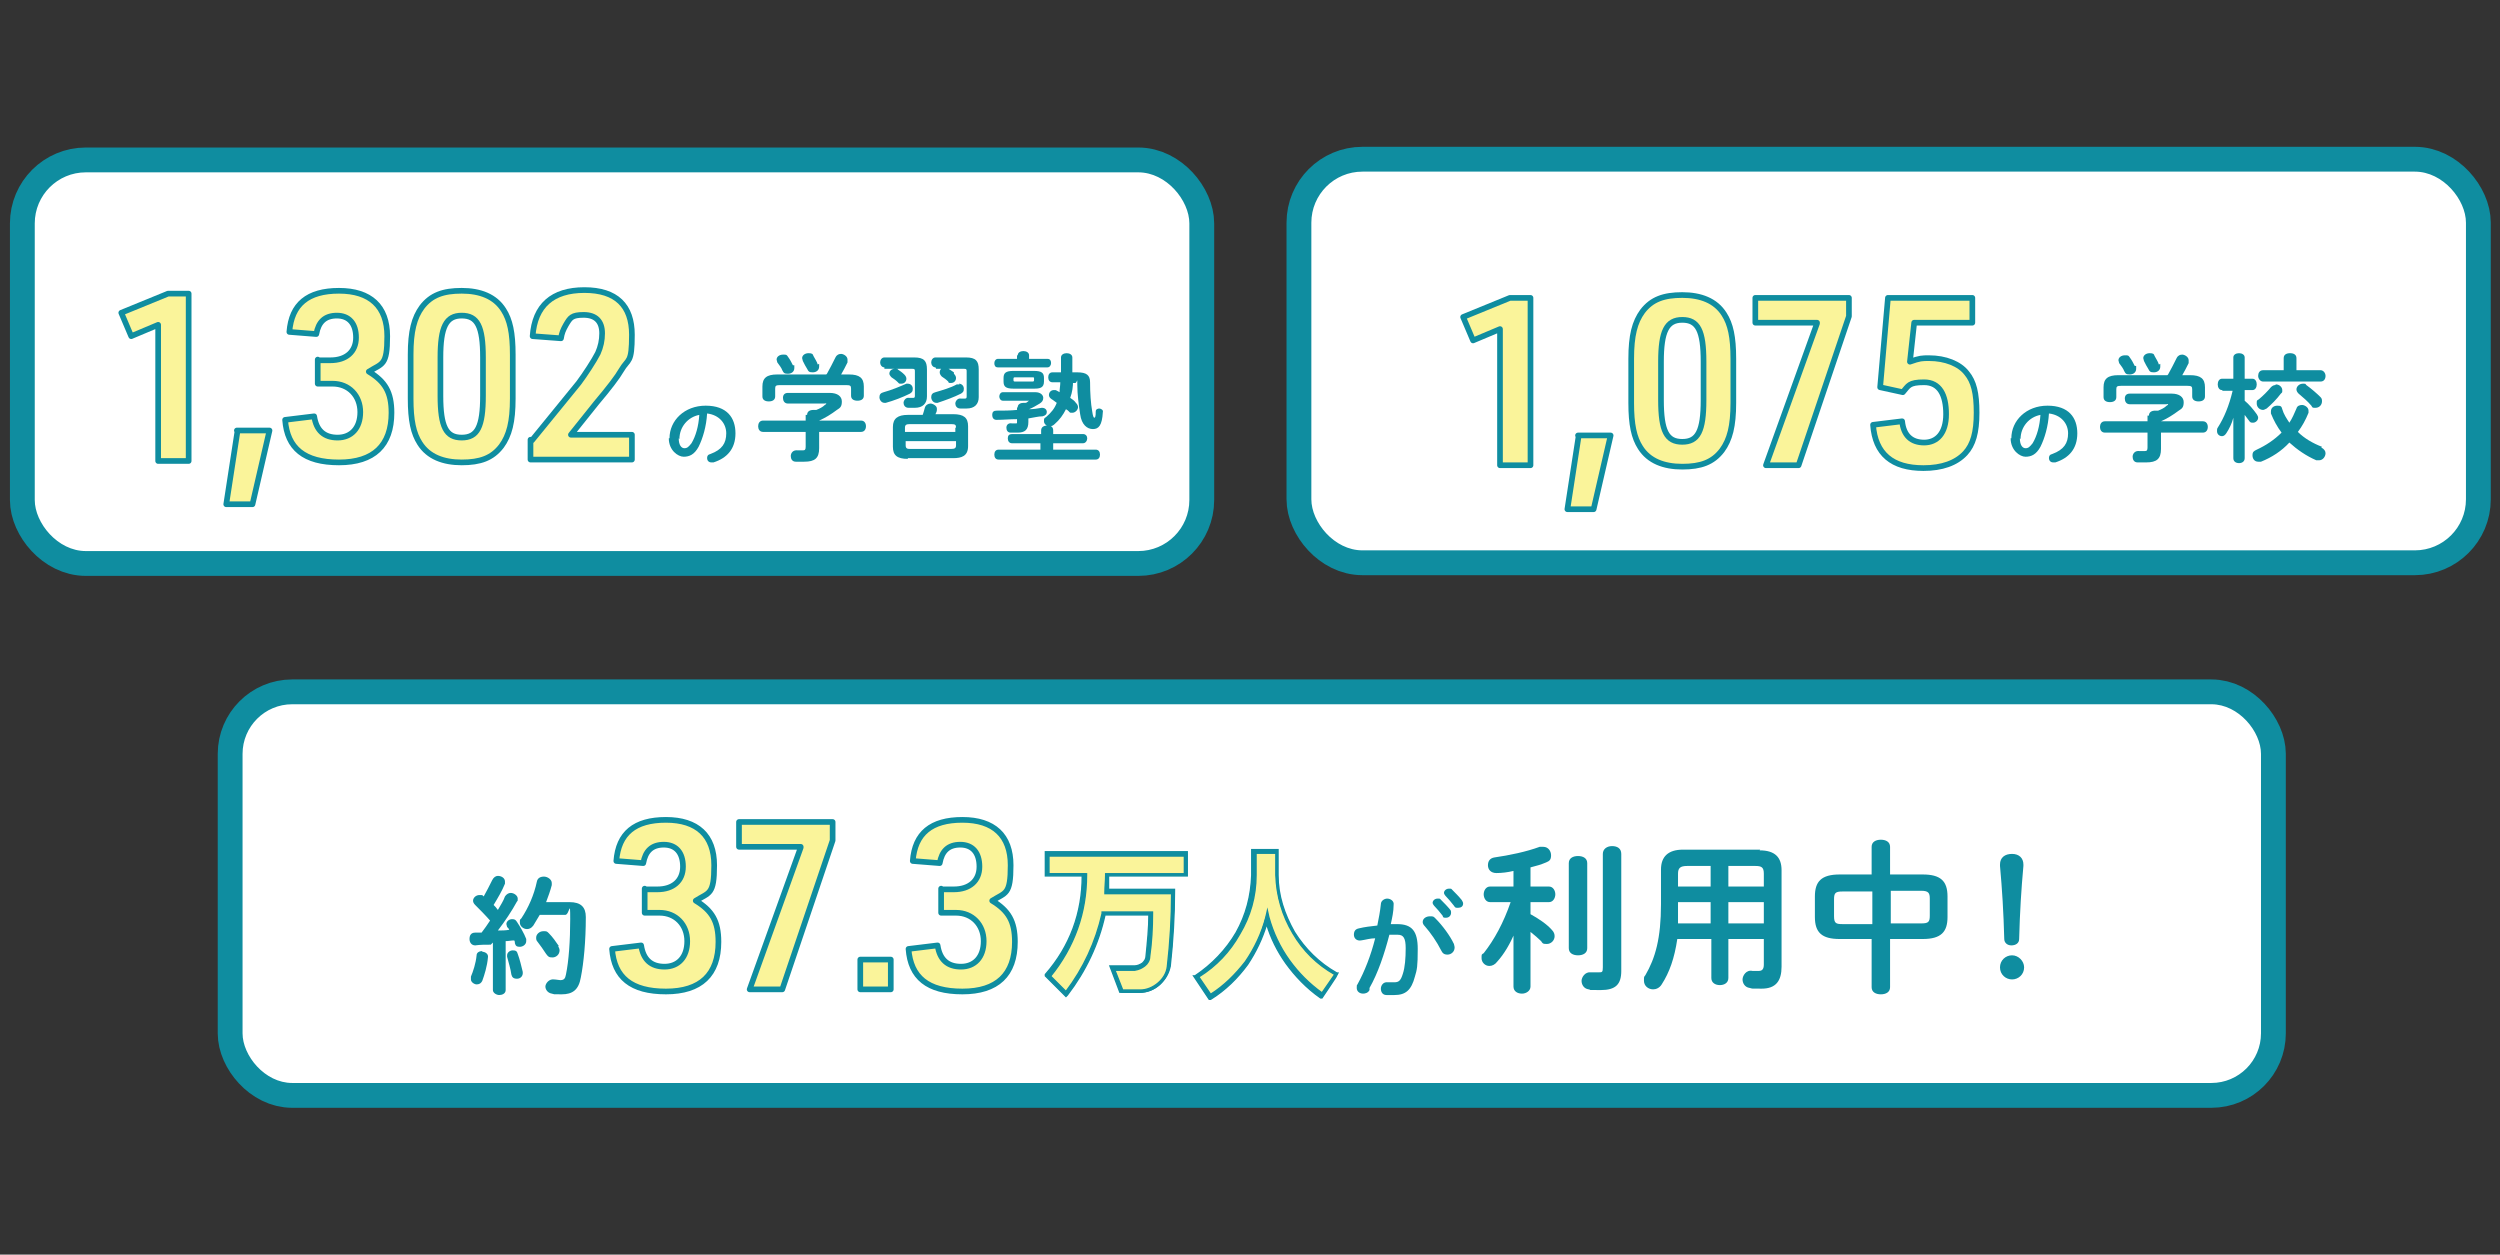 <?xml version="1.0" encoding="UTF-8"?>
<svg xmlns="http://www.w3.org/2000/svg" version="1.1" viewBox="0 0 352.5 176.9">
  <rect x="0" y="0" width="352.5" height="176.9" fill="#333333" stroke="none"/>
  <defs>
    <style>
      .cls-1, .cls-2, .cls-3, .cls-4 {
        stroke: #0f8da0;
      }

      .cls-1, .cls-5 {
        fill: #faf49a;
      }

      .cls-1, .cls-3 {
        stroke-width: .2px;
      }

      .cls-1, .cls-3, .cls-4 {
        stroke-miterlimit: 10;
      }

      .cls-6, .cls-3 {
        fill: #0f8da0;
      }

      .cls-2 {
        stroke-linecap: round;
        stroke-linejoin: round;
        stroke-width: .8px;
      }

      .cls-2, .cls-4 {
        fill: none;
      }

      .cls-7 {
        fill: #fff;
      }

      .cls-4 {
        stroke-width: 7px;
      }
    </style>
  </defs>
  <!-- Generator: Adobe Illustrator 28.7.5, SVG Export Plug-In . SVG Version: 1.2.0 Build 176)  -->
  <g>
    <g id="_レイヤー_2" data-name="レイヤー_2">
      <g>
        <g>
          <rect class="cls-4" x="34.2" y="99.3" width="284.6" height="53.4" rx="7" ry="7"/>
          <rect class="cls-7" x="34.2" y="99.3" width="284.6" height="53.4" rx="7" ry="7"/>
        </g>
        <g>
          <rect class="cls-4" x="184.9" y="24.2" width="162.8" height="53.4" rx="7.2" ry="7.2"/>
          <rect class="cls-7" x="184.9" y="24.2" width="162.8" height="53.4" rx="7.2" ry="7.2"/>
        </g>
        <g>
          <rect class="cls-4" x="4.9" y="24.3" width="162.8" height="53.4" rx="7.2" ry="7.2"/>
          <rect class="cls-7" x="4.9" y="24.3" width="162.8" height="53.4" rx="7.2" ry="7.2"/>
        </g>
        <g>
          <g>
            <path class="cls-5" d="M22.3,45.8l-3.8,1.6-1.4-3.3,6.6-2.7h2.9v23.6h-4.3v-19.1Z"/>
            <path class="cls-5" d="M33.4,60.7h4.6l-2.4,10.4h-3.7l1.6-10.4Z"/>
            <path class="cls-5" d="M44.8,50.8h1.8c2.2,0,3.6-1.2,3.6-3.2s-1-3.1-2.7-3.1-2.6.9-2.9,2.6l-3.8-.3c.3-3.9,2.6-5.8,7-5.8s6.8,2.2,6.8,6.4-.7,3.8-2.6,5c2.3,1.4,3.2,2.9,3.2,5.8,0,4.6-2.5,7-7.4,7s-7.3-2-7.6-6l4.1-.5c.3,2,1.4,3,3.3,3s3.2-1.3,3.2-3.6-1.6-4-3.9-4h-2.1v-3.4Z"/>
            <path class="cls-5" d="M57.9,50c0-3.3.5-5.2,1.6-6.7,1.3-1.7,3-2.3,5.6-2.3s4.7.8,5.9,2.7c.9,1.4,1.3,3.2,1.3,6.3v6.2c0,3.3-.5,5.2-1.6,6.7-1.3,1.7-3,2.3-5.6,2.3s-4.7-.8-5.9-2.7c-.9-1.4-1.3-3.2-1.3-6.3v-6.2ZM68.1,50.4c0-4.4-.8-5.9-3-5.9s-3,1.6-3,5.9v5.4c0,4.4.8,5.9,3,5.9s3-1.5,3-5.9v-5.4Z"/>
            <path class="cls-5" d="M75,62.1l6.6-8.1c.9-1.2,2.2-3.2,2.7-4.2.4-.9.6-1.8.6-2.8,0-1.7-.9-2.6-2.6-2.6s-1.9.4-2.5,1.4c-.4.7-.6,1.2-.7,1.9l-4-.3c.3-4.3,2.8-6.5,7.3-6.5s6.7,2.2,6.7,6.3-.5,3.3-1.5,5q-.8,1.4-3.5,4.6l-3.6,4.5h8.6v3.5h-14.3v-2.8Z"/>
          </g>
          <g>
            <path class="cls-2" d="M22.3,45.8l-3.8,1.6-1.4-3.3,6.6-2.7h2.9v23.6h-4.3v-19.1Z"/>
            <path class="cls-2" d="M33.4,60.7h4.6l-2.4,10.4h-3.7l1.6-10.4Z"/>
            <path class="cls-2" d="M44.8,50.8h1.8c2.2,0,3.6-1.2,3.6-3.2s-1-3.1-2.7-3.1-2.6.9-2.9,2.6l-3.8-.3c.3-3.9,2.6-5.8,7-5.8s6.8,2.2,6.8,6.4-.7,3.8-2.6,5c2.3,1.4,3.2,2.9,3.2,5.8,0,4.6-2.5,7-7.4,7s-7.3-2-7.6-6l4.1-.5c.3,2,1.4,3,3.3,3s3.2-1.3,3.2-3.6-1.6-4-3.9-4h-2.1v-3.4Z"/>
            <path class="cls-2" d="M57.9,50c0-3.3.5-5.2,1.6-6.7,1.3-1.7,3-2.3,5.6-2.3s4.7.8,5.9,2.7c.9,1.4,1.3,3.2,1.3,6.3v6.2c0,3.3-.5,5.2-1.6,6.7-1.3,1.7-3,2.3-5.6,2.3s-4.7-.8-5.9-2.7c-.9-1.4-1.3-3.2-1.3-6.3v-6.2ZM68.1,50.4c0-4.4-.8-5.9-3-5.9s-3,1.6-3,5.9v5.4c0,4.4.8,5.9,3,5.9s3-1.5,3-5.9v-5.4Z"/>
            <path class="cls-2" d="M75,62.1l6.6-8.1c.9-1.2,2.2-3.2,2.7-4.2.4-.9.6-1.8.6-2.8,0-1.7-.9-2.6-2.6-2.6s-1.9.4-2.5,1.4c-.4.7-.6,1.2-.7,1.9l-4-.3c.3-4.3,2.8-6.5,7.3-6.5s6.7,2.2,6.7,6.3-.5,3.3-1.5,5q-.8,1.4-3.5,4.6l-3.6,4.5h8.6v3.5h-14.3v-2.8Z"/>
          </g>
        </g>
        <g>
          <g>
            <path class="cls-5" d="M211.5,46.4l-3.8,1.6-1.4-3.3,6.6-2.7h2.9v23.6h-4.3v-19.1Z"/>
            <path class="cls-5" d="M222.5,61.4h4.6l-2.4,10.4h-3.7l1.6-10.4Z"/>
            <path class="cls-5" d="M230,50.6c0-3.3.5-5.2,1.6-6.7,1.3-1.7,3-2.3,5.6-2.3s4.7.8,5.9,2.7c.9,1.4,1.3,3.2,1.3,6.3v6.2c0,3.3-.5,5.2-1.6,6.7-1.3,1.7-3,2.3-5.6,2.3s-4.7-.8-5.9-2.7c-.9-1.4-1.3-3.2-1.3-6.3v-6.2ZM240.2,51c0-4.4-.8-5.9-3-5.9s-3,1.6-3,5.9v5.4c0,4.4.8,5.9,3,5.9s3-1.5,3-5.9v-5.4Z"/>
            <path class="cls-5" d="M256.2,45.5h-8.7v-3.5h13.2v2.6l-7.1,21h-4.6l7.2-20Z"/>
            <path class="cls-5" d="M266.3,42h11.8v3.5h-8.2l-.6,5.5c1.4-.5,1.7-.5,2.7-.5,2.3,0,4.3.8,5.3,2.1,1,1.2,1.4,2.8,1.4,5.6s-.5,4.5-1.6,5.7c-1.3,1.4-3.3,2.1-5.9,2.1-4.4,0-6.8-2-7.1-6.1l4.1-.5c.2,2,1.3,3,3.1,3s3.1-1.3,3.1-4-.9-4.5-3.1-4.5-2.2.5-3,1.4l-3.2-.7,1.1-12.6Z"/>
          </g>
          <g>
            <path class="cls-2" d="M211.5,46.4l-3.8,1.6-1.4-3.3,6.6-2.7h2.9v23.6h-4.3v-19.1Z"/>
            <path class="cls-2" d="M222.5,61.4h4.6l-2.4,10.4h-3.7l1.6-10.4Z"/>
            <path class="cls-2" d="M230,50.6c0-3.3.5-5.2,1.6-6.7,1.3-1.7,3-2.3,5.6-2.3s4.7.8,5.9,2.7c.9,1.4,1.3,3.2,1.3,6.3v6.2c0,3.3-.5,5.2-1.6,6.7-1.3,1.7-3,2.3-5.6,2.3s-4.7-.8-5.9-2.7c-.9-1.4-1.3-3.2-1.3-6.3v-6.2ZM240.2,51c0-4.4-.8-5.9-3-5.9s-3,1.6-3,5.9v5.4c0,4.4.8,5.9,3,5.9s3-1.5,3-5.9v-5.4Z"/>
            <path class="cls-2" d="M256.2,45.5h-8.7v-3.5h13.2v2.6l-7.1,21h-4.6l7.2-20Z"/>
            <path class="cls-2" d="M266.3,42h11.8v3.5h-8.2l-.6,5.5c1.4-.5,1.7-.5,2.7-.5,2.3,0,4.3.8,5.3,2.1,1,1.2,1.4,2.8,1.4,5.6s-.5,4.5-1.6,5.7c-1.3,1.4-3.3,2.1-5.9,2.1-4.4,0-6.8-2-7.1-6.1l4.1-.5c.2,2,1.3,3,3.1,3s3.1-1.3,3.1-4-.9-4.5-3.1-4.5-2.2.5-3,1.4l-3.2-.7,1.1-12.6Z"/>
          </g>
        </g>
        <g>
          <path class="cls-6" d="M113.8,58.5c0-.5.4-.7.9-.7s.3,0,.4,0c.5-.2.9-.4,1.2-.7,0,0,.2-.1.2-.2s0,0-.3,0h-5.1c-.5,0-.7-.4-.7-.8s.2-.7.7-.7h5.9c1.1,0,1.7.5,1.7,1.2s-.2.9-.7,1.2c-.8.6-1.6,1.1-2.5,1.5h0s5.9,0,5.9,0c.5,0,.7.4.7.8s-.2.8-.7.8h-5.9v2.3c0,1.4-.6,1.9-2.1,1.9s-.8,0-1.2,0c-.5,0-.7-.4-.7-.8s.3-.9,1-.8c.3,0,.5,0,.7,0,.3,0,.4-.1.4-.5v-2.1h-6c-.5,0-.7-.4-.7-.8s.2-.8.7-.8h6v-.8ZM116.6,52.7c.4-.7.8-1.5,1.2-2.3.2-.4.5-.5.8-.5s.9.3.9.8,0,.2,0,.4c-.3.6-.6,1.2-.9,1.7h1.1c1.5,0,2.1.5,2.1,1.7v1.3c0,.5-.4.7-.9.7s-.9-.2-.9-.7v-1c0-.4-.1-.5-.7-.5h-9.3c-.6,0-.7.1-.7.5v1.1c0,.5-.4.7-.9.7s-.9-.2-.9-.7v-1.4c0-1.2.6-1.7,2.1-1.7h6.9ZM112,51.5c0,.1,0,.3,0,.4,0,.5-.4.8-.9.8s-.6-.1-.8-.5c-.1-.3-.4-.7-.7-1.1,0-.1-.1-.3-.1-.4,0-.4.4-.7.9-.7s.5,0,.7.3c.3.4.5.8.7,1.2ZM115.5,51.3c0,.1,0,.3,0,.4,0,.5-.4.8-.9.8s-.6-.1-.8-.5c-.2-.3-.4-.7-.6-1.1,0-.1-.1-.3-.1-.4,0-.4.4-.7.9-.7s.6.1.7.4c.2.4.5.8.6,1.2Z"/>
          <path class="cls-6" d="M128,54.1c.4,0,.7.3.7.7s-.1.5-.4.7c-1,.5-2.3,1-3.4,1.3,0,0-.2,0-.2,0-.4,0-.7-.4-.7-.8s.2-.6.6-.7c1.1-.3,2.3-.8,3.2-1.2.1,0,.3,0,.4,0ZM124.7,51.8c-.4,0-.6-.4-.6-.7s.2-.7.6-.7h4.2c1.4,0,1.8.5,1.8,1.7v3.8c0,1-.6,1.6-1.7,1.6s-.6,0-.9,0c-.5,0-.7-.4-.7-.7s.3-.8.8-.7c.2,0,.3,0,.5,0s.3,0,.3-.3v-3.4c0-.3,0-.4-.4-.4h-3.9ZM127.5,52.8c.2.2.3.4.3.6,0,.4-.3.7-.7.7s-.3,0-.5-.2c-.3-.3-.6-.5-.9-.7-.2-.2-.3-.4-.3-.5,0-.4.3-.7.8-.7s.3,0,.4.1c.3.2.6.4.9.7ZM128,64.7c-1.5,0-2.1-.5-2.1-1.7v-2.8c0-1.2.7-1.7,2.1-1.7h2.1c.1-.3.2-.6.3-1,.1-.4.5-.6.8-.6s.9.3.9.7,0,.1,0,.2c0,.2-.1.4-.2.6h2.5c1.5,0,2.1.5,2.1,1.7v2.8c0,1.4-.9,1.7-2.1,1.7h-6.4ZM134.8,60.3c0-.4-.1-.5-.7-.5h-5.8c-.5,0-.7.1-.7.5v.6h7.1v-.6ZM134.1,63.3c.5,0,.7-.1.7-.5v-.6h-7.1v.6c0,.5.3.5.7.5h5.8ZM135.2,54.1c.4,0,.7.3.7.7s-.1.5-.4.7c-1,.5-2.1.9-3.3,1.3,0,0-.2,0-.2,0-.4,0-.7-.4-.7-.8s.2-.6.6-.7c1-.3,2.1-.6,3-1.1.1,0,.3,0,.4,0ZM131.9,51.8c-.4,0-.6-.4-.6-.7s.2-.7.6-.7h4.3c1.4,0,1.8.5,1.8,1.7v3.9c0,1-.6,1.6-1.7,1.6s-.6,0-.9,0c-.5,0-.7-.4-.7-.7s.3-.8.8-.7c.2,0,.3,0,.5,0s.3,0,.3-.3v-3.5c0-.3,0-.4-.4-.4h-3.9ZM134.5,52.7c.2.2.3.4.3.6,0,.4-.3.7-.7.7s-.3,0-.4-.2c-.3-.3-.6-.5-.9-.7-.2-.2-.3-.4-.3-.6,0-.4.3-.7.7-.7s.3,0,.4.1c.3.2.6.4.9.6Z"/>
          <path class="cls-6" d="M143.5,57.4c0-.4.4-.6.8-.6s.2,0,.3,0c.2,0,.3-.2.5-.3,0,0,0,0,0,0s0,0-.1,0h-3.6c-.3,0-.5-.3-.5-.6s.2-.6.5-.6h4.6c.7,0,1.1.4,1.1.8s-.2.6-.5.8c-.5.3-1,.6-1.5.8.6,0,1.2-.1,1.8-.2.5,0,.7.3.7.6s-.2.5-.6.6c-.6,0-1.3.2-2,.3v.5c0,1.1-.5,1.5-1.5,1.5s-.6,0-1,0c-.4,0-.6-.3-.6-.7s.3-.7.8-.6c.2,0,.3,0,.5,0s.2,0,.2-.2v-.4c-1,0-1.9.1-2.9.1-.4,0-.6-.3-.6-.7s.2-.6.6-.6c1,0,1.9,0,2.9-.1v-.3ZM146.8,62.5h-4.1c-.4,0-.6-.3-.6-.7s.2-.6.6-.6h4.1v-.5c0-.5.4-.7.9-.7s.8.2.8.7v.5h4.2c.4,0,.6.3.6.6s-.2.7-.6.7h-4.2v.9h6c.4,0,.6.3.6.7s-.2.7-.6.7h-13.7c-.4,0-.6-.3-.6-.7s.2-.7.6-.7h5.9v-.9ZM143.5,50.1c0-.4.4-.6.8-.6s.8.2.8.6v.5h2.6c.4,0,.5.3.5.6s-.2.6-.5.6h-7c-.4,0-.5-.3-.5-.6s.2-.6.5-.6h2.7v-.5ZM142.9,54.8c-1.1,0-1.4-.3-1.4-1v-.5c0-.7.3-1,1.4-1h2.9c1.1,0,1.4.3,1.4,1v.5c0,.9-.6,1-1.4,1h-2.9ZM145.5,53.8c.2,0,.3,0,.3-.2v-.2c0-.2,0-.2-.3-.2h-2.3c-.2,0-.3,0-.3.2v.2c0,.2.1.2.3.2h2.3ZM151.3,53.7c0,.8-.1,1.6-.4,2.4.3.2.6.4.8.7.2.2.3.4.3.6,0,.4-.4.8-.8.8s-.3,0-.5-.2c-.1-.1-.2-.2-.4-.3-.4.8-.9,1.5-1.6,2.1-.2.2-.4.3-.7.3-.4,0-.8-.3-.8-.7s0-.4.3-.6c.7-.6,1.2-1.2,1.5-2-.3-.2-.5-.4-.7-.5-.3-.2-.4-.4-.4-.6,0-.4.3-.7.7-.7s.3,0,.4.1c.1,0,.2.1.4.2,0-.5.1-.9.1-1.4h-1.1c-.4,0-.6-.3-.6-.7s.2-.7.6-.7h1.2v-2.1c0-.4.4-.6.8-.6s.8.2.8.6v2.1h.7c1.3,0,1.8.4,1.8,1.4,0,1.5.1,3,.3,4.1.1.7.2.9.3.9s.2-.1.2-.9c0-.3.3-.4.5-.4s.6.2.5.5c-.1,1.9-.6,2.4-1.4,2.4s-1.6-.6-1.8-2.1c-.2-1.3-.4-2.8-.4-4.1s0-.3-.3-.3h-.5Z"/>
        </g>
        <path class="cls-6" d="M94.4,61.8c0-2.5,2.1-4.6,5.1-4.6s4.2,1.7,4.2,3.9-1.2,3.5-3.1,4.1c0,0-.2,0-.3,0-.4,0-.6-.3-.6-.6s.1-.5.5-.6c1.6-.6,2.2-1.5,2.2-2.9s-1-2.6-2.7-2.8c-.1,1.8-.6,3.5-1.2,4.7-.6,1.1-1.3,1.4-2.1,1.4s-2.1-.9-2.1-2.6ZM95.7,61.8c0,1,.4,1.4.8,1.4s.6-.2,1-.7c.6-1,1-2.4,1.1-4-1.6.3-2.8,1.7-2.8,3.4Z"/>
        <g>
          <path class="cls-6" d="M303,58.6c0-.5.4-.7.9-.7s.3,0,.4,0c.5-.2.9-.4,1.2-.7,0,0,.2-.1.2-.2s0,0-.3,0h-5.1c-.5,0-.7-.4-.7-.8s.2-.7.7-.7h5.9c1.1,0,1.7.5,1.7,1.2s-.2.9-.7,1.2c-.8.6-1.6,1.1-2.5,1.5h0s5.9,0,5.9,0c.5,0,.7.4.7.8s-.2.8-.7.8h-5.9v2.3c0,1.4-.6,1.9-2.1,1.9s-.8,0-1.2,0c-.5,0-.7-.4-.7-.8s.3-.9,1-.8c.3,0,.5,0,.7,0,.3,0,.4-.1.4-.5v-2.1h-6c-.5,0-.7-.4-.7-.8s.2-.8.7-.8h6v-.8ZM305.7,52.8c.4-.7.8-1.5,1.2-2.3.2-.4.5-.5.8-.5s.9.3.9.8,0,.2,0,.4c-.3.6-.6,1.2-.9,1.7h1.1c1.5,0,2.1.5,2.1,1.7v1.3c0,.5-.4.7-.9.7s-.9-.2-.9-.7v-1c0-.4-.1-.5-.7-.5h-9.3c-.6,0-.7.1-.7.5v1.1c0,.5-.4.7-.9.7s-.9-.2-.9-.7v-1.4c0-1.2.6-1.7,2.1-1.7h6.9ZM301.2,51.6c0,.1,0,.3,0,.4,0,.5-.4.8-.9.8s-.6-.1-.8-.5c-.1-.3-.4-.7-.7-1.1,0-.1-.1-.3-.1-.4,0-.4.4-.7.9-.7s.5,0,.7.3c.3.4.5.8.7,1.2ZM304.6,51.3c0,.1,0,.3,0,.4,0,.5-.4.8-.9.8s-.6-.1-.8-.5c-.2-.3-.4-.7-.6-1.1,0-.1-.1-.3-.1-.4,0-.4.4-.7.9-.7s.6.1.7.4c.2.4.5.8.6,1.2Z"/>
          <path class="cls-6" d="M313.3,55c-.4,0-.6-.4-.6-.8s.2-.8.6-.8h1.6v-3c0-.4.4-.6.8-.6s.8.2.8.6v3h1.1c.4,0,.6.4.6.8s-.2.8-.6.8h-1.1v1.5c.6.5,1.2,1.2,1.7,1.9.1.2.2.3.2.5,0,.4-.4.7-.7.7s-.4,0-.6-.3c-.2-.3-.4-.5-.6-.8v6.1c0,.5-.4.7-.8.7s-.8-.2-.8-.7v-5.7c-.2.8-.6,1.6-1,2.2-.2.3-.4.4-.6.4-.4,0-.7-.3-.7-.7s0-.3.1-.5c.9-1.4,1.6-3.1,2.1-5.2h-1.4ZM327.3,63.1c.4.2.6.5.6.8,0,.5-.4,1-.9,1s-.3,0-.4,0c-1.4-.6-2.7-1.5-3.8-2.5-1.1,1.2-2.5,2.1-4,2.7-.1,0-.2,0-.4,0-.5,0-.8-.4-.8-.9s.2-.6.6-.8c1.3-.6,2.5-1.4,3.5-2.4-.6-.8-1.1-1.7-1.5-2.7,0,0,0-.2,0-.3,0-.5.4-.8.9-.8s.6.1.7.5c.2.7.6,1.3,1,1.9.4-.6.7-1.3,1-2,.1-.4.5-.5.8-.5s.9.3.9.8,0,.2,0,.3c-.4,1-.9,1.9-1.5,2.7.9.9,2.1,1.6,3.4,2.1ZM320.9,54.2c.5,0,.9.4.9.8s0,.3-.2.5c-.6.8-1.3,1.5-2,2.1-.2.1-.4.2-.5.2-.5,0-.9-.4-.9-.9s0-.4.3-.6c.6-.5,1.2-1.1,1.7-1.7.2-.2.4-.3.6-.3ZM327.2,52.2c.4,0,.7.4.7.8s-.2.8-.7.8h-8.1c-.4,0-.7-.4-.7-.8s.2-.8.7-.8h2.9v-1.7c0-.5.4-.7.9-.7s.9.2.9.7v1.7h3.5ZM327.2,56c.2.2.2.4.2.6,0,.5-.4.9-.9.9s-.4,0-.6-.3c-.5-.6-1.2-1.2-1.8-1.7-.2-.2-.3-.4-.3-.6,0-.4.4-.8.9-.8s.3,0,.5.2c.7.5,1.5,1.2,2,1.7Z"/>
        </g>
        <path class="cls-6" d="M283.6,61.8c0-2.5,2.1-4.6,5.1-4.6s4.2,1.7,4.2,3.9-1.2,3.5-3.1,4.1c0,0-.2,0-.3,0-.4,0-.6-.3-.6-.6s.1-.5.5-.6c1.6-.6,2.2-1.5,2.2-2.9s-1-2.6-2.7-2.8c-.1,1.8-.6,3.5-1.2,4.7-.6,1.1-1.3,1.4-2.1,1.4s-2.1-.9-2.1-2.6ZM284.8,61.8c0,1,.4,1.4.8,1.4s.6-.2,1-.7c.6-1,1-2.4,1.1-4-1.6.3-2.8,1.7-2.8,3.4Z"/>
        <g>
          <g>
            <path class="cls-5" d="M90.9,125.4h1.8c2.2,0,3.6-1.2,3.6-3.2s-1-3.1-2.7-3.1-2.6.9-2.9,2.6l-3.8-.3c.3-3.9,2.6-5.8,7-5.8s6.8,2.2,6.8,6.4-.7,3.8-2.6,5c2.3,1.4,3.2,2.9,3.2,5.8,0,4.6-2.5,7-7.4,7s-7.3-2-7.6-6l4.1-.5c.3,2,1.4,3,3.3,3s3.2-1.3,3.2-3.6-1.6-4-3.9-4h-2.1v-3.4Z"/>
            <path class="cls-5" d="M112.9,119.4h-8.7v-3.5h13.2v2.6l-7.1,21h-4.6l7.2-20Z"/>
            <path class="cls-5" d="M121.3,135.3h4.3v4.2h-4.3v-4.2Z"/>
            <path class="cls-5" d="M132.7,125.4h1.8c2.2,0,3.6-1.2,3.6-3.2s-1-3.1-2.7-3.1-2.6.9-2.9,2.6l-3.8-.3c.3-3.9,2.6-5.8,7-5.8s6.8,2.2,6.8,6.4-.7,3.8-2.6,5c2.3,1.4,3.2,2.9,3.2,5.8,0,4.6-2.5,7-7.4,7s-7.3-2-7.6-6l4.1-.5c.3,2,1.4,3,3.3,3s3.2-1.3,3.2-3.6-1.6-4-3.9-4h-2.1v-3.4Z"/>
          </g>
          <g>
            <path class="cls-2" d="M90.9,125.4h1.8c2.2,0,3.6-1.2,3.6-3.2s-1-3.1-2.7-3.1-2.6.9-2.9,2.6l-3.8-.3c.3-3.9,2.6-5.8,7-5.8s6.8,2.2,6.8,6.4-.7,3.8-2.6,5c2.3,1.4,3.2,2.9,3.2,5.8,0,4.6-2.5,7-7.4,7s-7.3-2-7.6-6l4.1-.5c.3,2,1.4,3,3.3,3s3.2-1.3,3.2-3.6-1.6-4-3.9-4h-2.1v-3.4Z"/>
            <path class="cls-2" d="M112.9,119.4h-8.7v-3.5h13.2v2.6l-7.1,21h-4.6l7.2-20Z"/>
            <path class="cls-2" d="M121.3,135.3h4.3v4.2h-4.3v-4.2Z"/>
            <path class="cls-2" d="M132.7,125.4h1.8c2.2,0,3.6-1.2,3.6-3.2s-1-3.1-2.7-3.1-2.6.9-2.9,2.6l-3.8-.3c.3-3.9,2.6-5.8,7-5.8s6.8,2.2,6.8,6.4-.7,3.8-2.6,5c2.3,1.4,3.2,2.9,3.2,5.8,0,4.6-2.5,7-7.4,7s-7.3-2-7.6-6l4.1-.5c.3,2,1.4,3,3.3,3s3.2-1.3,3.2-3.6-1.6-4-3.9-4h-2.1v-3.4Z"/>
          </g>
        </g>
        <g>
          <g>
            <path class="cls-1" d="M147.7,120.4h19.6v2.9h-11.1c0,.8,0,1.6-.1,2.4h9.4c0,3.5-.2,7-.6,10.6-.2,1-.7,1.8-1.4,2.5-.8.7-1.6,1-2.6,1.1h-2.7l-1.3-3.3h3.2c.5,0,.9-.2,1.2-.5s.6-.7.6-1.2c.3-2.1.4-4.1.4-6.1h-6.7c-.9,4.2-2.7,8-5.3,11.3l-2.5-2.6c3.4-4.2,5.1-8.9,5.2-14.3h-5.3v-2.9Z"/>
            <path class="cls-3" d="M150.3,140.5l-2.9-2.9v-.2c3.5-4,5.2-8.7,5.2-13.9h-5.2v-3.4h20v3.4h-11.1c0,.6,0,1.3,0,1.9h9.3v.2c0,3.5-.2,7-.6,10.6-.2,1-.7,1.9-1.5,2.6-.8.7-1.7,1.1-2.8,1.1h-2.8s-1.4-3.7-1.4-3.7h3.5c.4,0,.8-.2,1.1-.4.3-.3.5-.6.5-1,.2-2,.4-4,.4-5.8h-6.2c-.9,4.1-2.7,7.9-5.3,11.3l-.2.2ZM148.1,137.6l2.2,2.2c2.5-3.3,4.2-7,5.1-11v-.2h7.1v.2c0,2-.1,4-.4,6.1,0,.5-.3,1-.7,1.3-.4.3-.8.5-1.4.6h-2.8s1.1,2.8,1.1,2.8h2.5c.9,0,1.8-.4,2.5-1,.7-.6,1.2-1.4,1.3-2.3.4-3.5.6-6.9.6-10.3h-9.4v-.2c0-.8.1-1.6.1-2.4v-.2h11.1v-2.5h-19.1v2.5h5.3v.2c0,5.3-1.7,10.1-5.1,14.3Z"/>
          </g>
          <g>
            <path class="cls-1" d="M168.6,137.7c2.5-1.5,4.4-3.6,5.9-6.1,1.4-2.5,2.2-5.2,2.2-8.2v-3.4h3.3v3.4c0,2.9.9,5.6,2.4,8.1,1.5,2.5,3.5,4.4,6,5.9l-2.1,3c-1.9-1.3-3.6-2.9-4.9-4.7-1.3-1.9-2.3-3.9-2.9-6.2-.6,2.3-1.6,4.5-2.9,6.4-1.4,1.9-3.1,3.5-5.1,4.8l-1.9-2.9Z"/>
            <path class="cls-3" d="M170.5,140.9l-2.2-3.3h.2c2.4-1.6,4.4-3.7,5.8-6.1,1.4-2.5,2.1-5.2,2.2-8.1v-3.6h3.7v3.6c0,2.9.9,5.5,2.3,8,1.5,2.4,3.5,4.4,6,5.8h.2c0,.1-2.3,3.5-2.3,3.5h-.2c-2-1.4-3.6-3.1-4.9-4.9-1.2-1.7-2.1-3.5-2.7-5.5-.6,2-1.5,3.9-2.7,5.7-1.4,1.9-3.1,3.6-5.2,4.9h-.2ZM169,137.7l1.7,2.5c1.9-1.2,3.5-2.8,4.9-4.6,1.3-1.9,2.3-4,2.9-6.3l.2-.9.2.9c.6,2.2,1.6,4.3,2.9,6.1,1.3,1.8,2.8,3.3,4.6,4.6l1.8-2.6c-2.5-1.4-4.5-3.4-5.9-5.8-1.5-2.5-2.3-5.3-2.4-8.2v-3.1h-2.8v3.1c0,3-.8,5.8-2.3,8.3-1.4,2.5-3.3,4.5-5.7,6Z"/>
          </g>
        </g>
        <path class="cls-6" d="M193.1,139.6c-.2.4-.6.5-.9.5-.5,0-.9-.3-.9-.8s0-.3.1-.5c1-1.8,1.9-4.1,2.5-6.5-.7,0-1.3.2-2,.3-.6.1-1-.3-1-.8s.2-.8.7-.9c.8-.2,1.7-.3,2.6-.4.2-1,.4-2,.5-3,0-.5.5-.8.9-.8s1,.3.9.9c0,.9-.2,1.8-.4,2.7.3,0,.6,0,.9,0,2.1,0,2.9,1,2.9,3.5s-.1,2.9-.4,3.9c-.5,1.9-1.3,2.6-2.9,2.6s-.8,0-1.1,0c-.6,0-.8-.5-.8-.9s.3-1,1-.9c.3,0,.6,0,.9,0,.6,0,.9-.2,1.2-1.2.3-.9.4-2.2.4-3.6s-.3-1.9-1.1-1.9-.8,0-1.2,0c-.7,2.7-1.6,5.4-2.8,7.5ZM205,133c0,.2.1.4.1.6,0,.6-.5,1-1,1s-.7-.2-.9-.6c-.6-1.2-1.5-2.5-2.3-3.4-.2-.2-.3-.4-.3-.6,0-.5.5-.8,1-.8s.5,0,.8.3c1,1,2.1,2.5,2.6,3.6ZM202,127.3c0-.3.3-.6.7-.6s.3,0,.5.2c.4.4.9.9,1.3,1.4.1.1.1.3.1.4,0,.4-.3.7-.7.7s-.4,0-.5-.3c-.4-.5-.8-1-1.2-1.4-.1-.1-.2-.3-.2-.4ZM203.6,125.9c0-.3.3-.6.7-.6s.3,0,.5.2c.4.4.9.9,1.3,1.4.1.2.2.3.2.5,0,.4-.3.6-.7.6s-.4,0-.6-.3c-.4-.5-.8-1-1.2-1.4-.1-.1-.2-.3-.2-.4Z"/>
        <g>
          <path class="cls-6" d="M213.6,131.5c-.7,1.6-1.5,3-2.5,4.1-.3.4-.7.6-1.1.6-.6,0-1.1-.5-1.1-1.1s0-.5.3-.7c1.5-1.9,2.8-4.3,3.8-7.2h-2.9c-.6,0-.9-.6-.9-1.1s.3-1.1.9-1.1h3.3v-2.2c-.8.2-1.7.3-2.4.3-.8,0-1.2-.5-1.2-1.1s.3-1,.9-1.1c2.1-.3,4.5-.8,6.4-1.5.2,0,.3,0,.5,0,.7,0,1.1.6,1.1,1.2s-.2.8-.7,1c-.7.3-1.4.5-2.2.7v2.7h2.6c.6,0,.9.6.9,1.1s-.3,1.1-.9,1.1h-2.6v1.7c1.1.6,2.3,1.4,3,2.2.3.3.4.6.4.9,0,.6-.5,1.1-1.1,1.1s-.6-.1-.8-.4c-.4-.4-1-.9-1.5-1.3v7.7c0,.6-.6,1-1.2,1s-1.2-.3-1.2-1v-7.6ZM221.2,121.7c0-.7.6-1,1.3-1s1.3.3,1.3,1v12c0,.7-.6,1-1.3,1s-1.3-.3-1.3-1v-12ZM228.6,136.9c0,1.9-.8,2.7-2.9,2.7s-1.2,0-1.7-.1c-.7-.1-1-.7-1-1.2s.5-1.3,1.3-1.2c.3,0,.6,0,1.1,0s.6,0,.6-.7v-16c0-.7.6-1.1,1.3-1.1s1.3.3,1.3,1.1v16.5Z"/>
          <path class="cls-6" d="M248.1,119.9c2.2,0,3.1,1,3.1,2.8v13.6c0,2-.8,3.1-2.8,3.1s-1.1,0-1.7-.1c-.7-.1-1-.7-1-1.2s.5-1.4,1.4-1.2c.4,0,.6,0,.9,0,.5,0,.7-.3.7-.9v-3.6h-5v5.5c0,.7-.6,1-1.2,1s-1.2-.3-1.2-1v-5.5h-4.8c-.4,2.7-1.1,4.7-2.2,6.4-.3.5-.8.7-1.2.7-.7,0-1.3-.5-1.3-1.2s0-.5.2-.8c1.4-2.4,2.2-5.2,2.2-10v-4.9c0-1.8,1-2.8,3.1-2.8h10.9ZM241.2,130.2v-3h-4.6v.3c0,.9,0,1.8,0,2.7h4.6ZM241.2,125v-2.9h-3.3c-1,0-1.3.3-1.3,1.1v1.8h4.6ZM243.7,125h5v-1.8c0-.9-.3-1.1-1.2-1.1h-3.8v2.9ZM243.7,127.2v3h5v-3h-5Z"/>
          <path class="cls-6" d="M259.4,132.4c-2.5,0-3.5-.9-3.5-3.1v-2.9c0-2.1.9-3.1,3.5-3.1h4.5v-3.9c0-.7.6-1,1.3-1s1.3.3,1.3,1v3.9h4.6c2.5,0,3.5.9,3.5,3.1v2.9c0,2.1-.9,3.1-3.5,3.1h-4.6v6.8c0,.7-.6,1-1.3,1s-1.3-.3-1.3-1v-6.8h-4.5ZM264,130.2v-4.5h-4.2c-1,0-1.2.2-1.2,1.1v2.4c0,1,.3,1.1,1.2,1.1h4.2ZM266.6,130.2h4.3c1,0,1.2-.2,1.2-1.1v-2.4c0-.8-.2-1.1-1.2-1.1h-4.3v4.5Z"/>
          <path class="cls-6" d="M285.4,136.4c0,1-.8,1.7-1.7,1.7s-1.7-.7-1.7-1.7.8-1.7,1.7-1.7,1.7.8,1.7,1.7ZM282,121.9c0-1,.7-1.5,1.7-1.5s1.6.6,1.6,1.5v.2c-.3,3.3-.5,6.5-.6,10.3,0,.6-.5.9-1.1.9s-1-.4-1-.9c-.1-3.8-.3-7-.6-10.3v-.2Z"/>
        </g>
        <path class="cls-6" d="M69.2,133.2c-.8,0-1.5,0-2.2.1-.5,0-.8-.4-.8-.9s.2-.9.8-.9.6,0,.9,0c.4-.5.8-1.1,1.2-1.7-.7-.8-1.5-1.6-2.1-2.2-.2-.2-.3-.4-.3-.6,0-.4.4-.8.9-.8s.4,0,.6.2h0c.4-.7.8-1.5,1.2-2.3.2-.4.5-.6.8-.6.5,0,1,.3,1,.8s0,.2,0,.3c-.4,1-1,2-1.6,3,.2.2.4.4.6.7.4-.7.8-1.3,1-1.9.2-.3.5-.5.8-.5.5,0,1,.4,1,.8s0,.3-.1.4c-.7,1.3-1.7,2.8-2.7,4.1.5,0,1.1,0,1.6-.1,0-.1-.2-.3-.3-.4,0-.1-.1-.3-.1-.4,0-.4.4-.7.8-.7s.5.1.7.4c.4.6,1,1.6,1.3,2.4,0,.1,0,.2,0,.3,0,.5-.5.8-.9.8s-.6-.1-.7-.5c0-.1,0-.3-.1-.4-.4,0-.8.1-1.2.1v6.9c0,.5-.5.7-.9.7s-.9-.3-.9-.7v-6.7ZM68,134.2c.4,0,.9.3.8.8-.1,1.2-.5,2.5-.8,3.3-.2.4-.5.5-.8.5s-.8-.3-.8-.7,0-.2,0-.4c.3-.7.7-1.9.8-3,0-.4.4-.6.8-.6ZM73.7,137c.1.6-.3,1-.8,1s-.7-.2-.8-.6c-.1-.8-.4-1.7-.6-2.5,0,0,0-.2,0-.2,0-.4.4-.7.8-.7s.6.1.7.5c.3.8.5,1.7.7,2.5ZM80.3,127.2c1.6,0,2.3.7,2.3,2.1,0,3.4-.3,6.5-.7,8.5-.3,1.8-1.2,2.4-2.7,2.4s-.9,0-1.4-.1c-.6-.1-.9-.6-.9-1s.5-1.1,1.2-1c.3,0,.7.1.9.1.5,0,.7-.2.8-.8.4-1.9.6-4.8.6-7.8s-.1-.6-.7-.6h-3.6c-.3.5-.6,1-.9,1.5-.3.4-.6.5-.9.5-.5,0-1-.4-1-.9s0-.4.2-.6c1-1.5,1.8-3.3,2.2-5.2.1-.5.5-.7,1-.7s1.1.4,1.1.9,0,.2,0,.3c-.2.8-.5,1.6-.8,2.4h3.2ZM78.7,133.4c.1.2.2.4.2.6,0,.6-.5,1-1,1s-.6-.1-.9-.5c-.4-.6-.8-1.2-1.2-1.7-.2-.2-.2-.4-.2-.6,0-.5.5-.9,1-.9s.5,0,.8.3c.5.5,1,1.2,1.4,1.8Z"/>
      </g>
    </g>
  </g>
</svg>